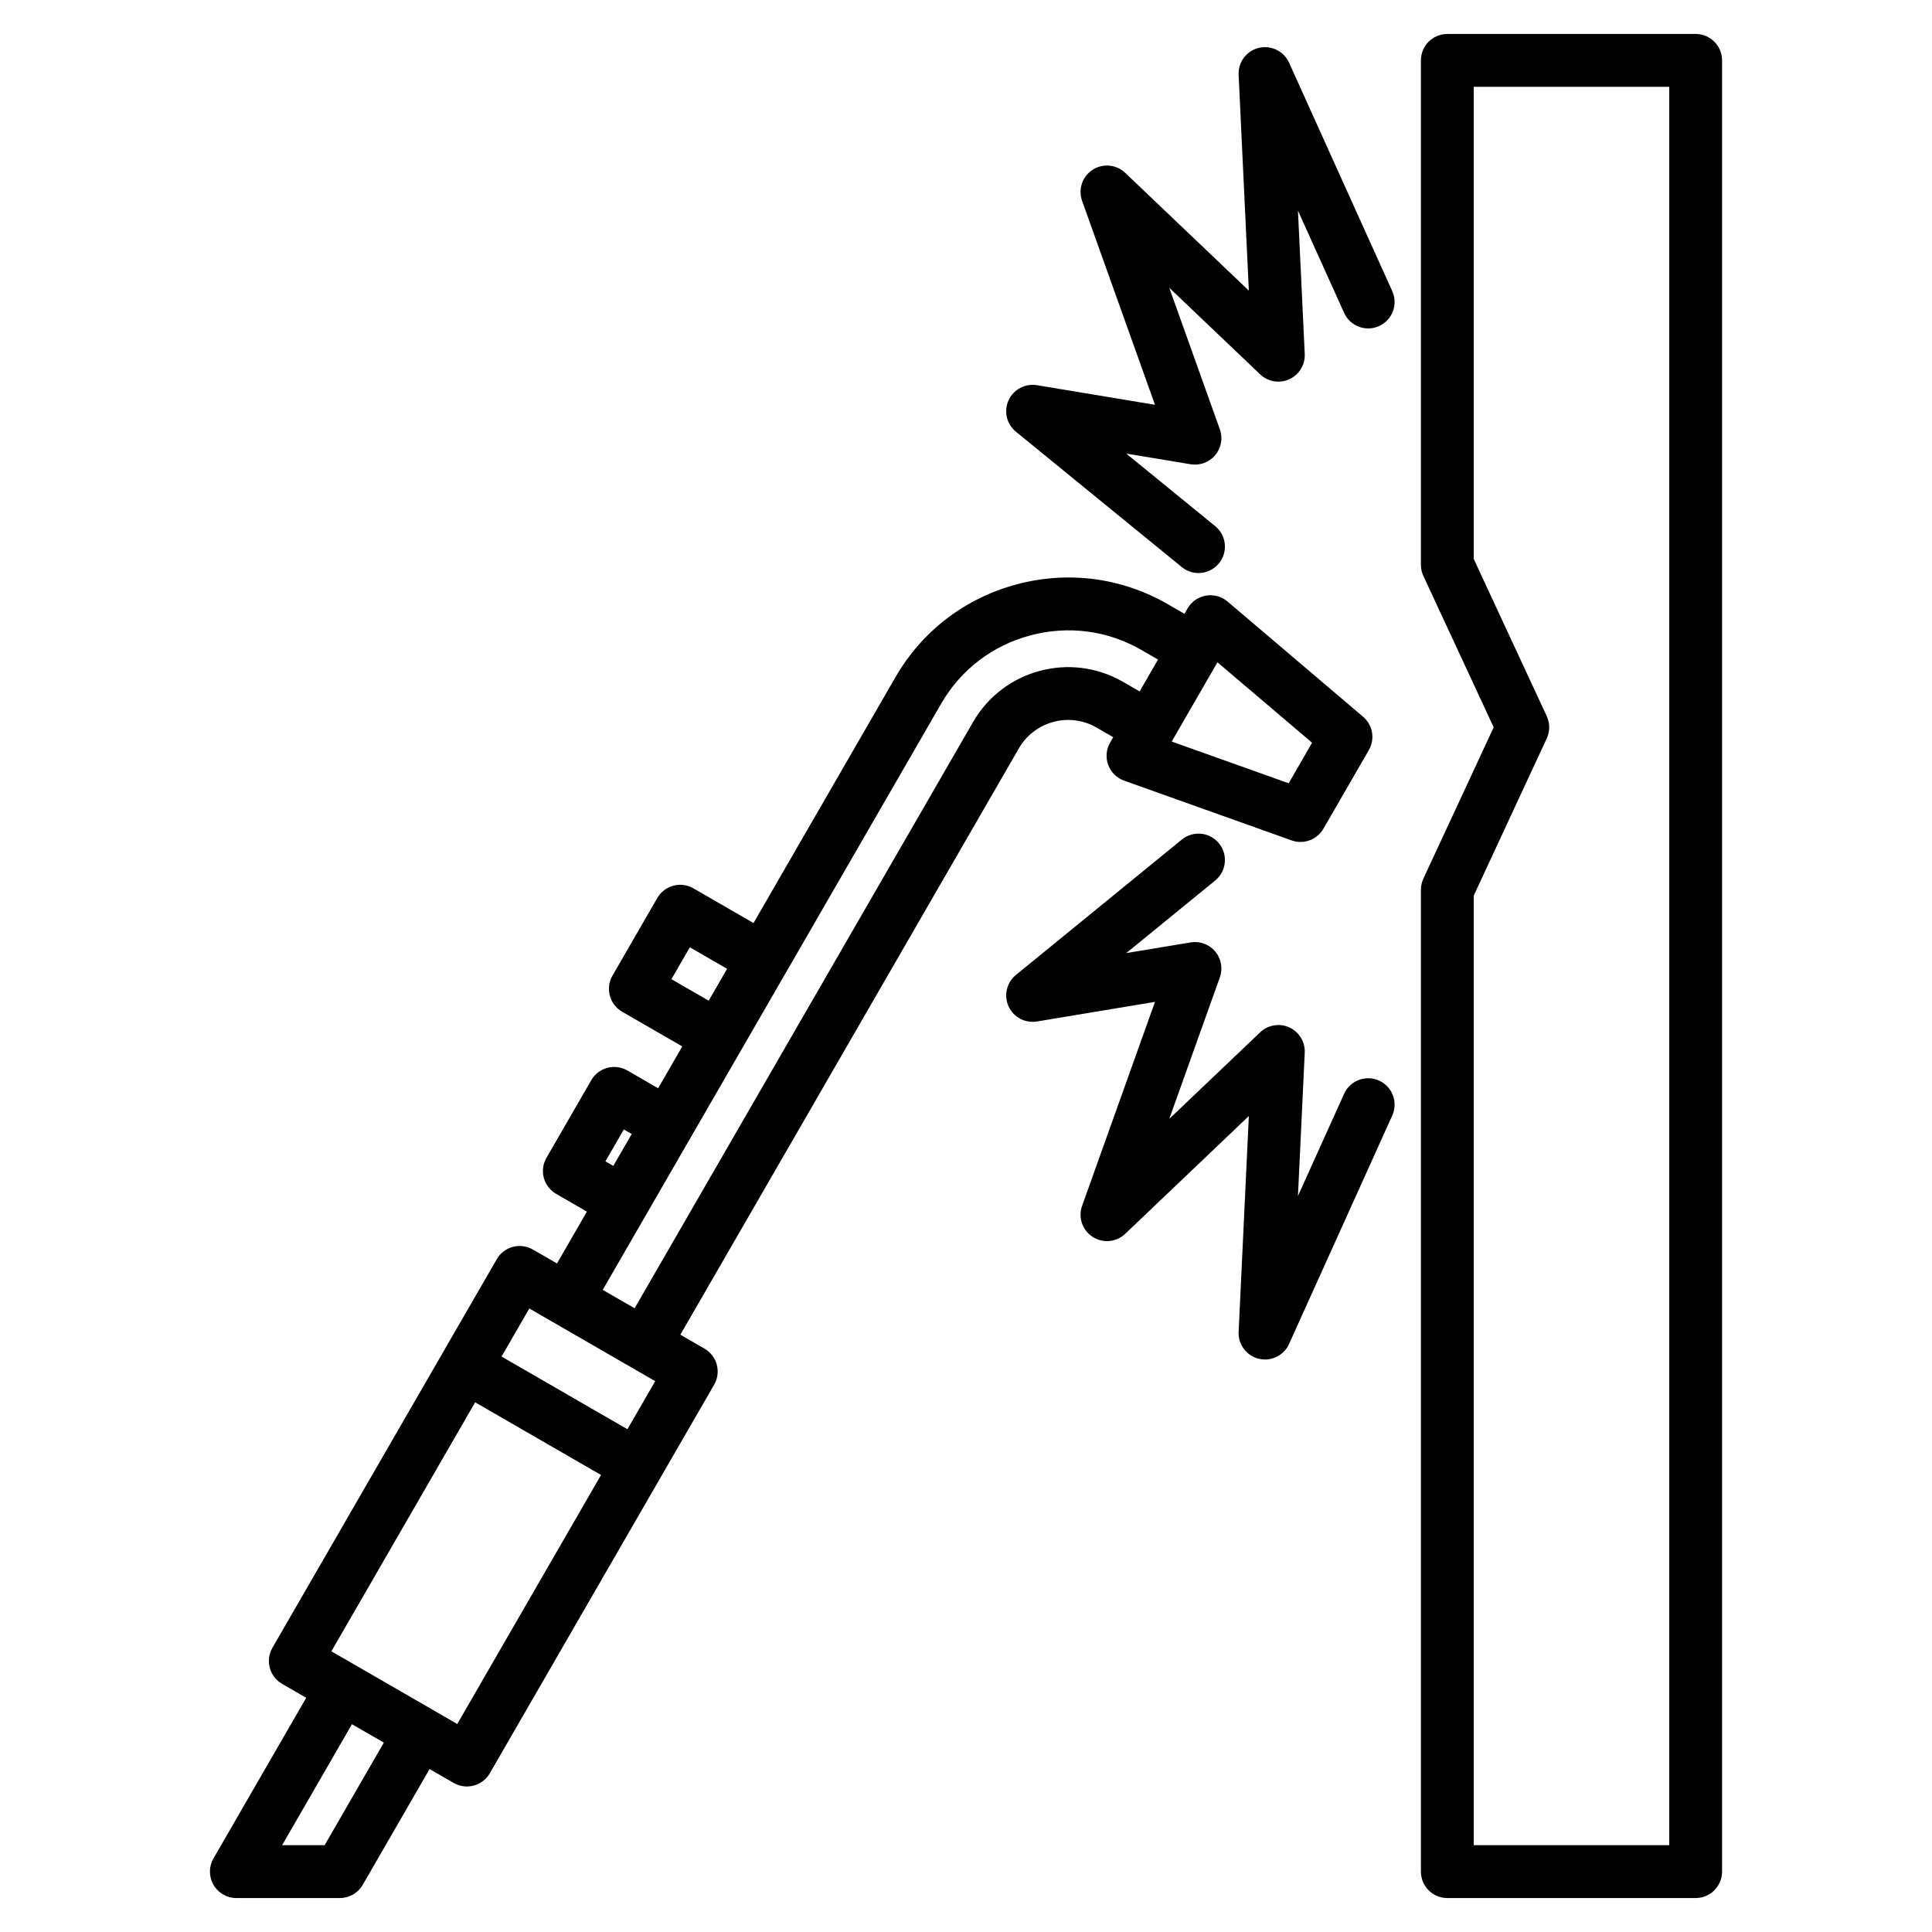 <svg id="Layer_1" enable-background="new 0 0 512 512" viewBox="0 0 512 512" xmlns="http://www.w3.org/2000/svg"><path d="m186.695 357.396-6.392-3.69 89.711-155.386c4.153-7.19 13.384-9.666 20.572-5.512l4.429 2.556-.822 1.424c-1.039 1.799-1.225 3.966-.509 5.915.717 1.949 2.263 3.48 4.219 4.178l44.402 15.839c.772.276 1.566.408 2.351.408 2.442 0 4.783-1.285 6.062-3.501l12.039-20.852c1.69-2.927 1.048-6.644-1.527-8.833l-35.918-30.534c-1.582-1.345-3.678-1.916-5.728-1.564-2.047.354-3.83 1.599-4.869 3.397l-.823 1.425-4.428-2.556c-12.188-7.037-26.421-8.898-40.067-5.24-13.65 3.657-25.044 12.384-32.08 24.571l-37.628 65.174-15.936-9.2c-3.348-1.93-7.629-.784-9.562 2.562l-11.878 20.573c-1.933 3.348-.785 7.629 2.562 9.562l15.936 9.201-6.398 11.083-8.15-4.706c-1.608-.93-3.521-1.181-5.312-.7-1.793.48-3.322 1.654-4.251 3.262l-11.878 20.574c-1.933 3.349-.785 7.629 2.562 9.562l8.15 4.705-7.929 13.734-6.393-3.691c-3.348-1.931-7.629-.784-9.562 2.562l-59.455 102.982c-.928 1.607-1.18 3.519-.699 5.312s1.654 3.322 3.262 4.251l6.393 3.691-24.577 42.566c-1.251 2.166-1.251 4.834-.001 7 1.251 2.166 3.562 3.5 6.062 3.5h27.432c2.501 0 4.812-1.334 6.062-3.5l17.718-30.689 6.392 3.69c1.103.636 2.306.938 3.493.938 2.419 0 4.772-1.256 6.069-3.501l59.455-102.979c.928-1.607 1.18-3.519.699-5.312s-1.653-3.322-3.26-4.251zm135.946-181.882 25.075 21.316-6.204 10.744-30.997-11.057zm-144.705 83.976 4.879-8.45 9.874 5.701-4.878 8.45zm-17.49 48.275 4.879-8.449 2.088 1.205-4.878 8.449zm88.996-121.323c5.166-8.949 13.54-15.359 23.578-18.049 10.041-2.689 20.496-1.325 29.444 3.842l4.428 2.556-4.878 8.449-4.428-2.557c-13.876-8.01-31.684-3.239-39.696 10.637l-89.712 155.386-8.449-4.878zm-163.416 302.558h-11.267l18.515-32.068 8.449 4.878zm35.151-32.123-33.358-19.26 38.1-65.99 33.359 19.259zm45.1-78.115-33.358-19.259 7.356-12.741 33.358 19.26zm283.088-369.762h-65.808c-3.866 0-7 3.134-7 7v133.681c0 1.019.223 2.025.651 2.949l18.631 40.11-18.631 40.111c-.429.923-.651 1.93-.651 2.948v260.201c0 3.866 3.134 7 7 7h65.808c3.866 0 7-3.134 7-7v-480c0-3.866-3.134-7-7-7zm-7 480h-51.808v-251.654l19.349-41.657c.868-1.869.868-4.027 0-5.897l-19.349-41.656v-125.136h51.808zm-73.403-411.846c1.592 3.522.025 7.669-3.498 9.26-3.52 1.593-7.668.026-9.26-3.497l-12.235-27.09 1.799 37.975c.135 2.857-1.481 5.51-4.084 6.698-2.602 1.188-5.666.675-7.736-1.299l-24.08-22.938 13.405 37.51c.835 2.336.37 4.94-1.221 6.844-1.592 1.904-4.078 2.819-6.518 2.417l-17.065-2.834 23.572 19.236c2.995 2.444 3.441 6.854.997 9.849-1.383 1.695-3.397 2.574-5.427 2.574-1.557 0-3.122-.516-4.422-1.577l-43.963-35.877c-2.458-2.006-3.26-5.415-1.953-8.306 1.308-2.893 4.401-4.538 7.525-4.022l31.283 5.195-19.314-54.047c-1.091-3.054.058-6.457 2.776-8.225s6.294-1.436 8.644.801l32.77 31.217-2.71-57.19c-.159-3.356 2.09-6.353 5.357-7.138 3.267-.783 6.631.863 8.014 3.926zm0 218.469-27.344 60.539c-1.151 2.551-3.678 4.12-6.377 4.12-.542 0-1.091-.063-1.637-.194-3.268-.785-5.517-3.781-5.357-7.138l2.71-57.19-32.77 31.217c-2.347 2.235-5.925 2.567-8.644.801-2.719-1.768-3.867-5.171-2.776-8.225l19.314-54.047-31.283 5.195c-3.122.518-6.218-1.131-7.525-4.022s-.505-6.3 1.953-8.306l43.963-35.877c2.995-2.445 7.403-1.998 9.849.997 2.444 2.995 1.998 7.404-.997 9.849l-23.572 19.236 17.065-2.834c2.451-.403 4.928.513 6.518 2.417 1.591 1.903 2.056 4.508 1.221 6.844l-13.405 37.51 24.08-22.938c2.07-1.974 5.135-2.487 7.736-1.299 2.603 1.188 4.219 3.841 4.084 6.698l-1.799 37.975 12.235-27.09c1.592-3.523 5.74-5.09 9.26-3.497 3.524 1.59 5.09 5.737 3.498 9.259z"/></svg>